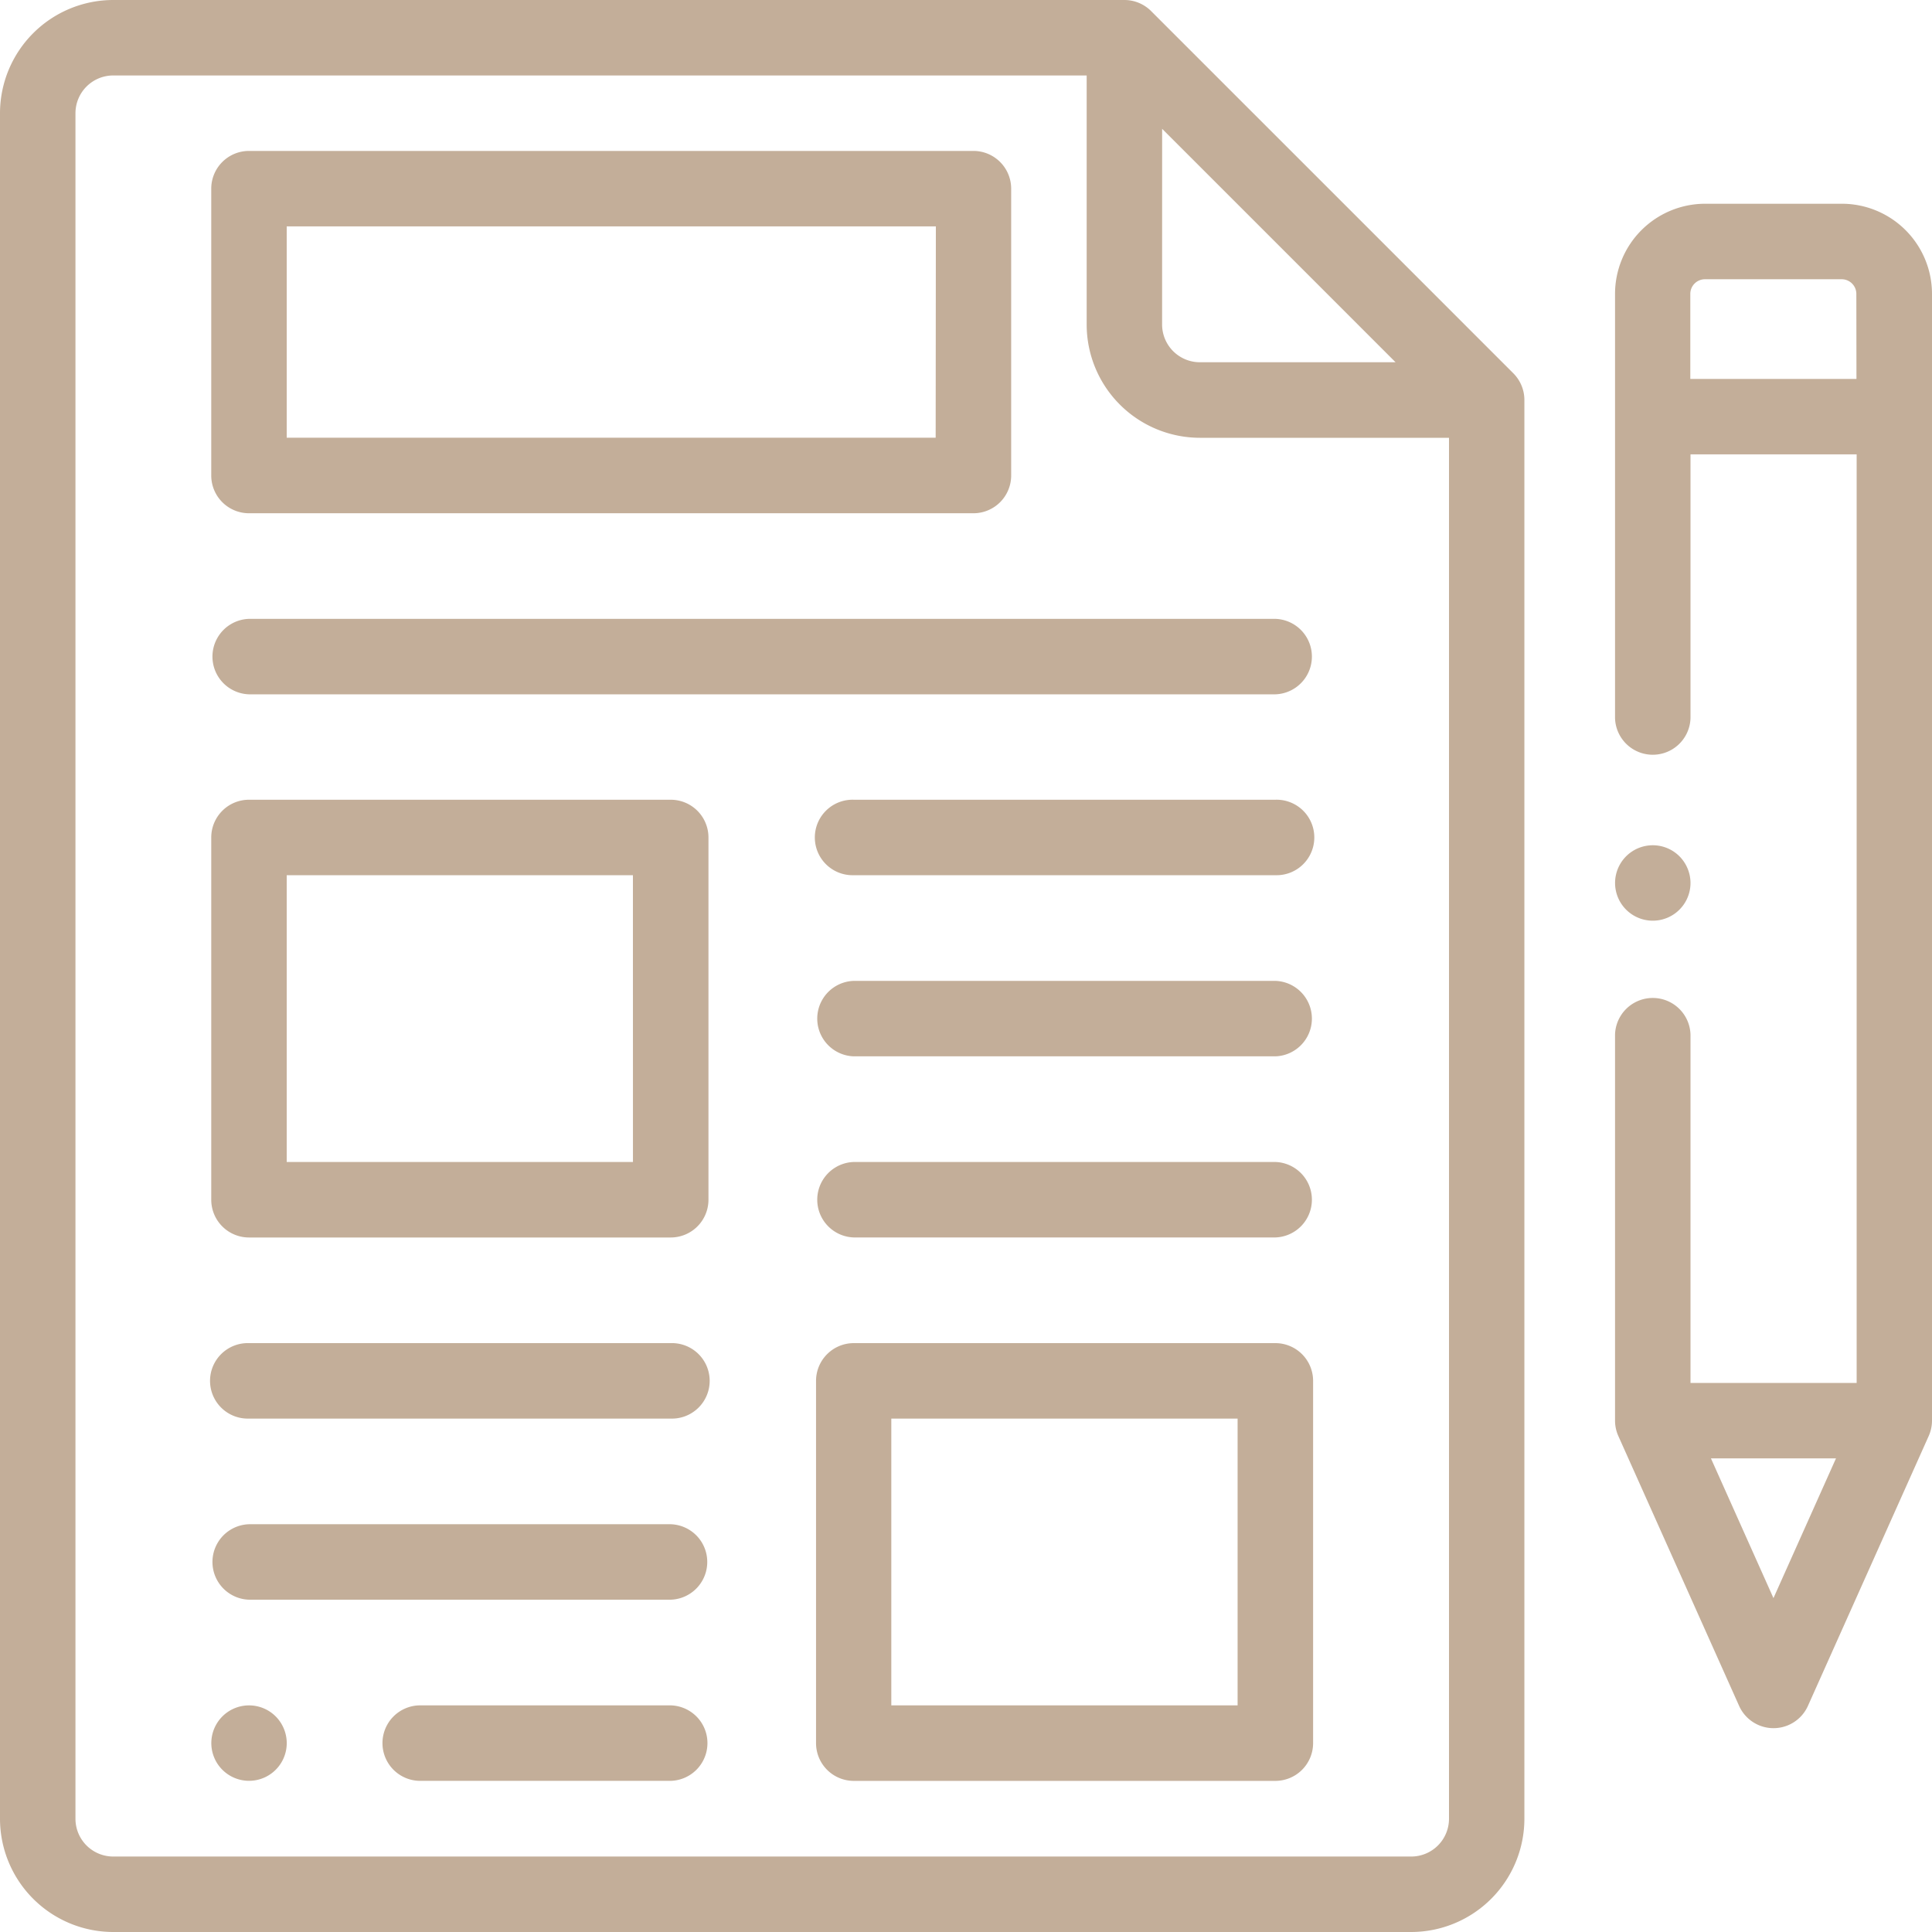 <svg xmlns="http://www.w3.org/2000/svg" width="50" height="50" viewBox="0 0 50 50"><g transform="translate(5.467 16.016)"><path d="M83.526,164H56.964a.977.977,0,0,0,0,1.953H83.526a.977.977,0,0,0,0-1.953Z" transform="translate(-55.987 -164)" fill="#c3ae99"/></g><g transform="translate(21.115 25.385)"><path d="M228.11,259.938H217.2a.977.977,0,0,0,0,1.953H228.11a.977.977,0,0,0,0-1.953Z" transform="translate(-216.219 -259.938)" fill="#c3ae99"/></g><g transform="translate(21.115 20.697)"><path d="M228.11,211.938H217.2a.977.977,0,1,0,0,1.953H228.11a.977.977,0,1,0,0-1.953Z" transform="translate(-216.219 -211.938)" fill="#c3ae99"/></g><g transform="translate(21.115 30.072)"><path d="M228.11,307.938H217.2a.977.977,0,0,0,0,1.953H228.11a.977.977,0,0,0,0-1.953Z" transform="translate(-216.219 -307.938)" fill="#c3ae99"/></g><g transform="translate(5.467 20.697)"><path d="M67.878,211.938H56.964a.977.977,0,0,0-.977.977v9.375a.977.977,0,0,0,.977.977H67.878a.977.977,0,0,0,.977-.977v-9.375A.977.977,0,0,0,67.878,211.938Zm-.977,9.375H57.94v-7.422H66.9Z" transform="translate(-55.987 -211.938)" fill="#c3ae99"/></g><g transform="translate(5.467 39.447)"><path d="M67.878,403.938H56.964a.977.977,0,0,0,0,1.953H67.878a.977.977,0,0,0,0-1.953Z" transform="translate(-55.987 -403.938)" fill="#c3ae99"/></g><g transform="translate(5.468 44.135)"><path d="M57.657,452.225a.976.976,0,1,0,.286.69A.984.984,0,0,0,57.657,452.225Z" transform="translate(-55.99 -451.939)" fill="#c3ae99"/></g><g transform="translate(9.863 44.135)"><path d="M108.5,451.938h-6.519a.977.977,0,0,0,0,1.953H108.5a.977.977,0,0,0,0-1.953Z" transform="translate(-101 -451.938)" fill="#c3ae99"/></g><g transform="translate(5.467 34.76)"><path d="M67.878,355.938H56.964a.977.977,0,1,0,0,1.953H67.878a.977.977,0,1,0,0-1.953Z" transform="translate(-55.987 -355.938)" fill="#c3ae99"/></g><g transform="translate(21.115 34.76)"><path d="M228.11,355.938H217.2a.977.977,0,0,0-.977.977v9.375a.977.977,0,0,0,.977.977H228.11a.977.977,0,0,0,.977-.977v-9.375A.977.977,0,0,0,228.11,355.938Zm-.977,9.375h-8.962v-7.422h8.962Z" transform="translate(-216.219 -355.938)" fill="#c3ae99"/></g><path d="M39.165,9.661,29.79.286A.977.977,0,0,0,29.1,0H2.93A2.933,2.933,0,0,0,0,2.93V47.07A2.933,2.933,0,0,0,2.93,50H36.521a2.933,2.933,0,0,0,2.93-2.93V10.352A.977.977,0,0,0,39.165,9.661ZM30.076,3.334l6.041,6.041H31.052a.978.978,0,0,1-.977-.977ZM37.5,47.07a.978.978,0,0,1-.977.977H2.93a.978.978,0,0,1-.977-.977V2.93a.978.978,0,0,1,.977-.977H28.123V8.4a2.933,2.933,0,0,0,2.93,2.93H37.5Z" fill="#c3ae99"/><g transform="translate(5.467 3.906)"><path d="M75.712,40H56.964a.977.977,0,0,0-.977.977V48.4a.977.977,0,0,0,.977.977H75.712a.977.977,0,0,0,.977-.977V40.977A.977.977,0,0,0,75.712,40Zm-.977,7.422H57.94V41.953h16.8Z" transform="translate(-55.987 -40)" fill="#c3ae99"/></g><g transform="translate(41.797 21.875)"><path d="M429.667,224.286a.976.976,0,1,0,.286.69A.984.984,0,0,0,429.667,224.286Z" transform="translate(-428 -224)" fill="#c3ae99"/></g><g transform="translate(41.797 5.273)"><path d="M433.871,54h-3.54A2.334,2.334,0,0,0,428,56.332V67.314a.977.977,0,0,0,1.953,0V60.486h4.3V84.517h-4.3V75.5a.977.977,0,0,0-1.953,0v9.99a.976.976,0,0,0,.085.4l3.125,6.983a.976.976,0,0,0,1.783,0l3.125-6.983a.977.977,0,0,0,.085-.4V56.332A2.334,2.334,0,0,0,433.871,54ZM432.1,90.086l-1.618-3.616h3.236Zm2.148-31.553h-4.3v-2.2a.379.379,0,0,1,.379-.379h3.54a.379.379,0,0,1,.378.379Z" transform="translate(-428 -54)" fill="#c3ae99"/></g></svg>